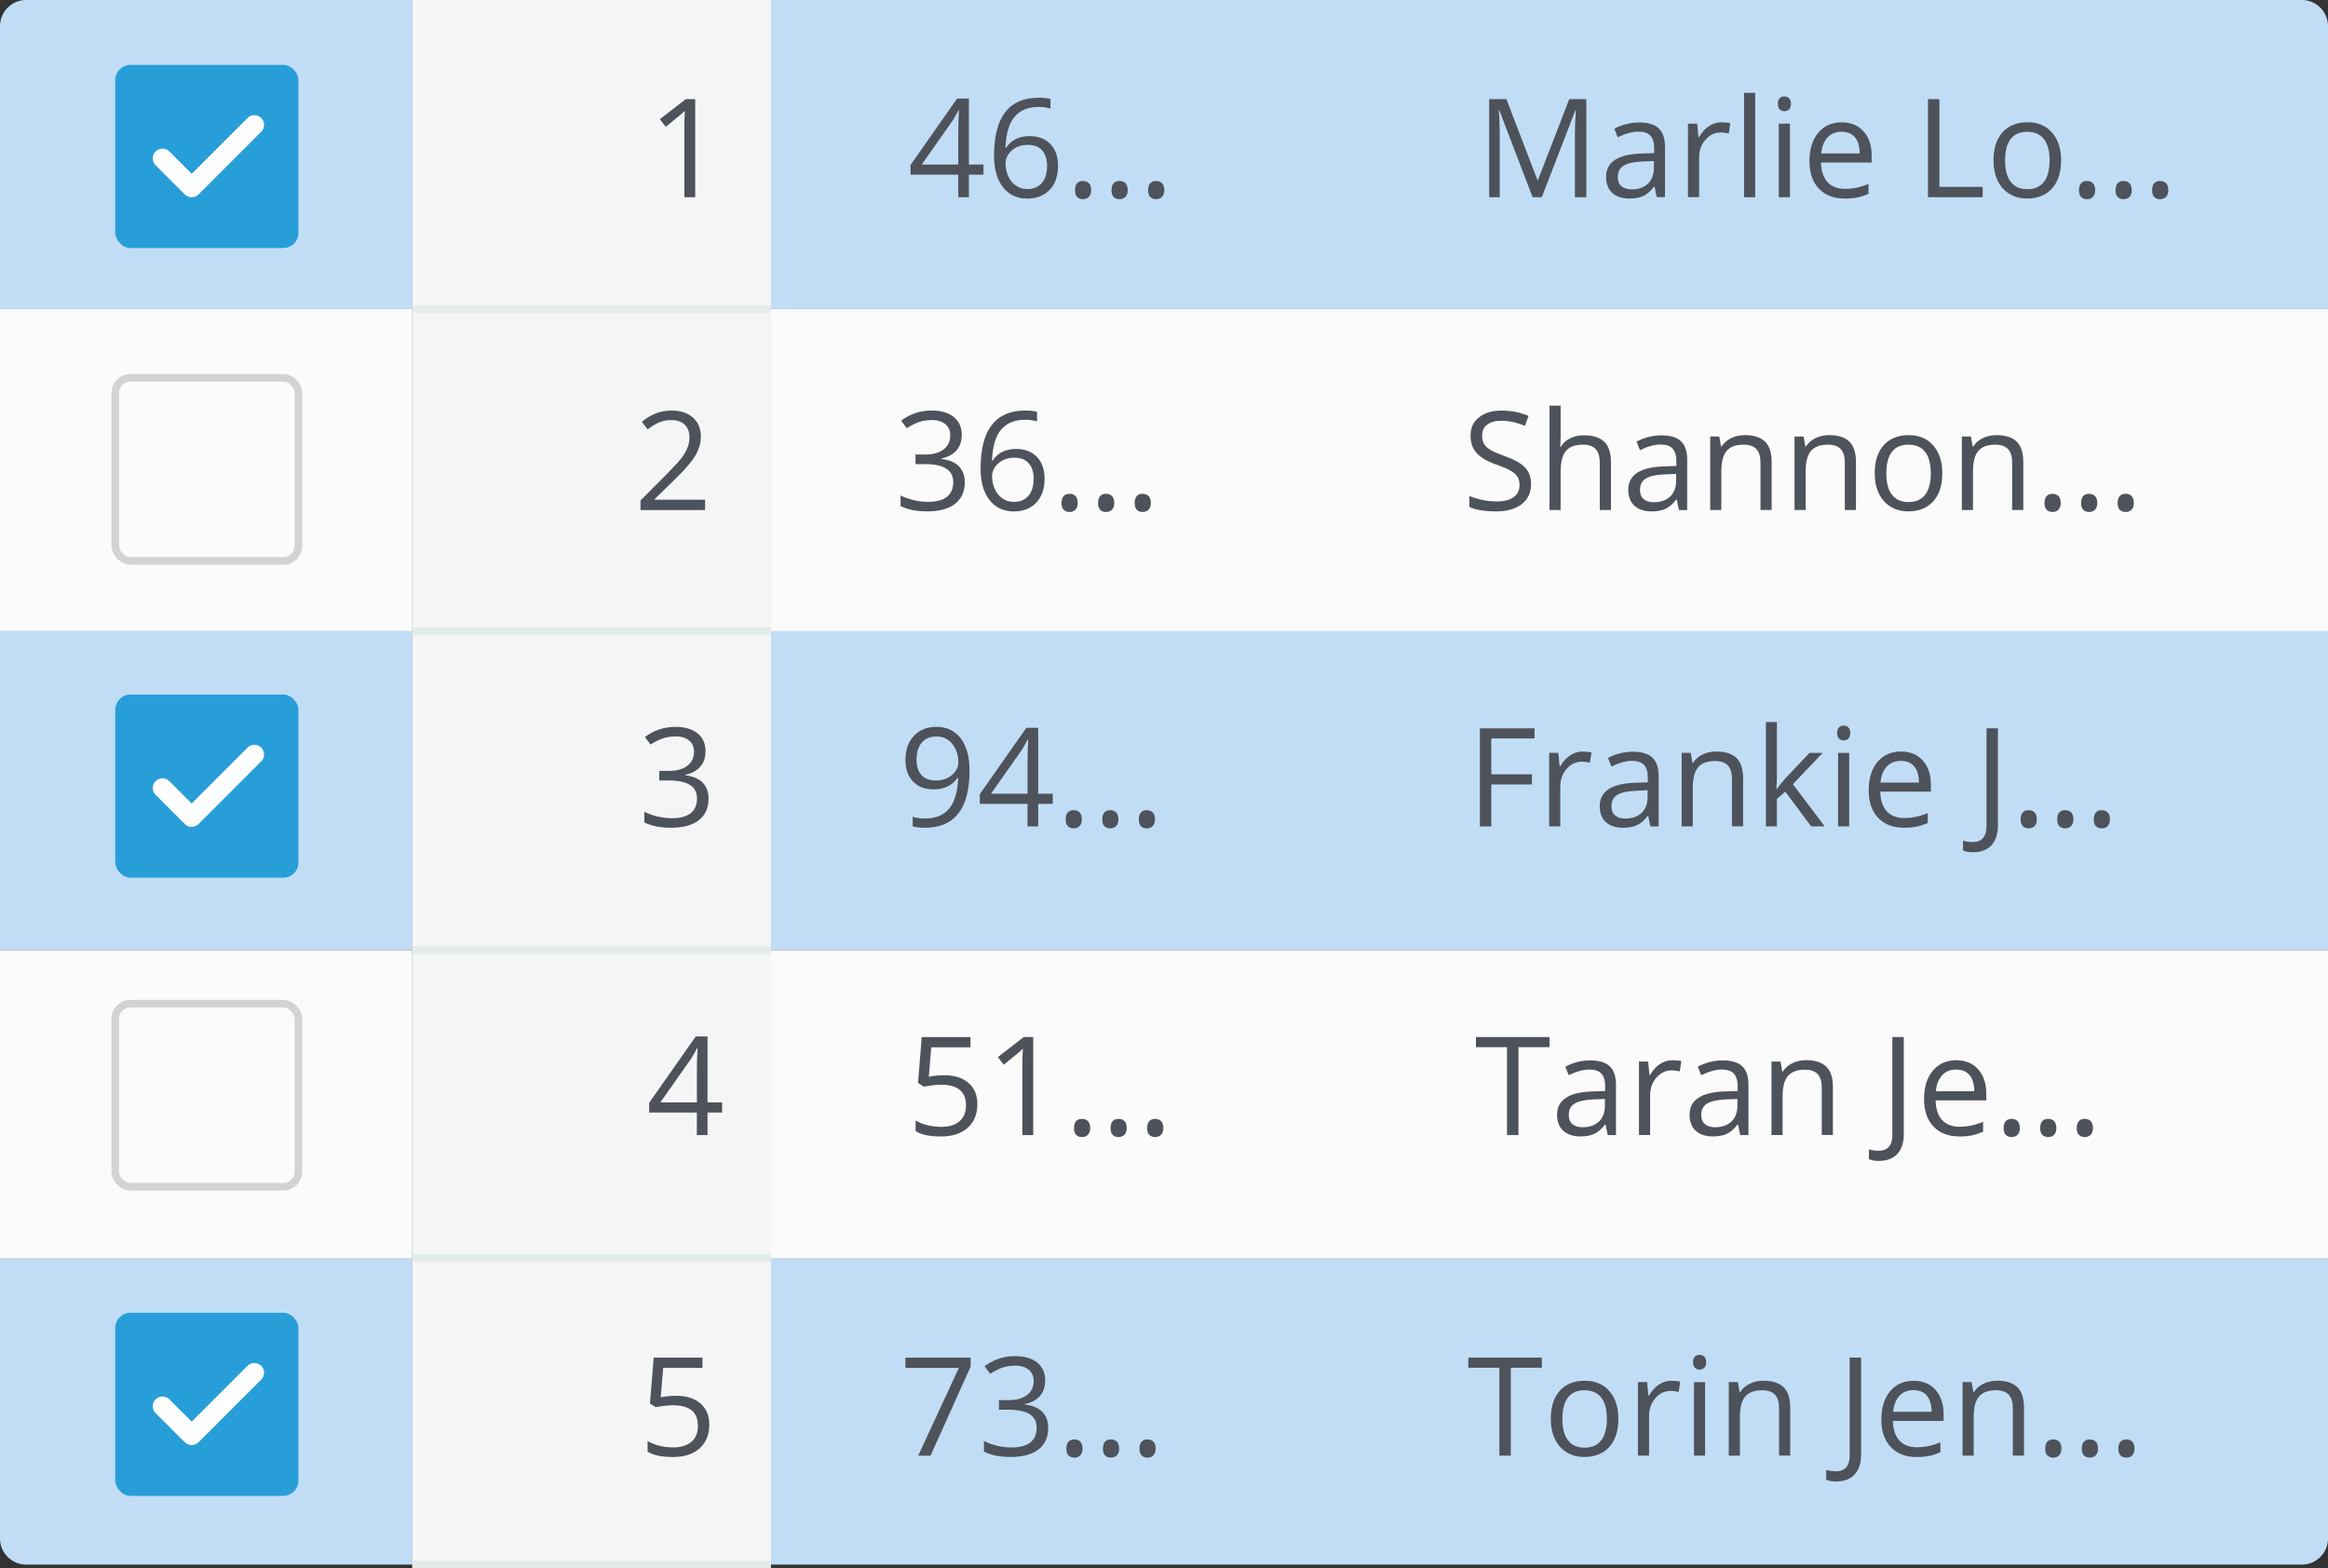 <?xml version="1.0" encoding="UTF-8"?><svg id="Layer_1" xmlns="http://www.w3.org/2000/svg" viewBox="0 0 669.51 451.1"><rect x="0" y="0" width="669.51" height="451.1" fill="#333333" stroke="none"/><defs><style>.cls-1{stroke:#d2d4d2;}.cls-1,.cls-2{fill:none;stroke-miterlimit:10;stroke-width:2.2px;}.cls-2{stroke:#e5eaeb;}.cls-3{fill:#f3f5f7;}.cls-3,.cls-4,.cls-5,.cls-6,.cls-7,.cls-8{stroke-width:0px;}.cls-4{fill:#4e525a;}.cls-5{fill:#289ed9;}.cls-6{fill:#c1ddf6;}.cls-7{fill:#fff;}.cls-8{fill:#fcfbfc;}</style></defs><rect class="cls-6" x="221.71" y="181.55" width="447.81" height="91.74"/><rect class="cls-8" x="221.71" y="88.9" width="447.81" height="92.65"/><path class="cls-6" d="m669.51,88.9V7.52c0-4.15-3.37-7.52-7.52-7.52H221.71v88.9h447.81Z"/><path class="cls-6" d="m221.71,450h440.29c4.15,0,7.52-3.37,7.52-7.52v-80.67H221.71v88.19Z"/><rect class="cls-3" x="118.54" y="88.9" width="103.17" height="92.65"/><rect class="cls-3" x="118.54" y="273.29" width="103.17" height="88.52"/><rect class="cls-3" x="118.54" width="103.17" height="88.9"/><rect class="cls-3" x="118.54" y="181.55" width="103.17" height="91.74"/><rect class="cls-3" x="118.54" y="361.81" width="103.17" height="88.19"/><rect class="cls-8" x="221.71" y="273.29" width="447.81" height="88.52"/><path class="cls-6" d="m118.54,0H7.52C3.37,0,0,3.37,0,7.52v81.38h118.54V0Z"/><path class="cls-6" d="m0,361.81v80.67c0,4.15,3.37,7.52,7.52,7.52h111.02v-88.19H0Z"/><rect class="cls-8" y="88.9" width="118.54" height="92.65"/><rect class="cls-6" y="181.55" width="118.54" height="91.74"/><rect class="cls-8" y="273.29" width="118.54" height="88.52"/><rect class="cls-3" x="118.54" y="88.9" width="103.17" height="92.65"/><rect class="cls-3" x="118.54" y="273.29" width="103.17" height="88.52"/><rect class="cls-3" x="118.54" width="103.17" height="88.9"/><rect class="cls-3" x="118.54" y="181.55" width="103.17" height="91.74"/><rect class="cls-3" x="118.54" y="361.81" width="103.17" height="88.19"/><line class="cls-2" x1="118.54" y1="88.9" x2="221.71" y2="88.9"/><line class="cls-2" x1="118.54" y1="273.29" x2="221.71" y2="273.29"/><line class="cls-2" x1="221.71" y1="181.55" x2="118.54" y2="181.55"/><line class="cls-2" x1="118.54" y1="450" x2="221.71" y2="450"/><line class="cls-2" x1="221.71" y1="361.81" x2="118.54" y2="361.81"/><rect class="cls-5" x="33.15" y="18.66" width="52.68" height="52.68" rx="4.37" ry="4.37"/><path class="cls-7" d="m44.76,43.57c.52-.52,1.23-.81,1.97-.81s1.45.29,1.97.81l6.43,6.43,16.2-16.2c.72-.62,1.7-.83,2.61-.56.91.27,1.62.98,1.89,1.89.27.91.06,1.89-.56,2.61l-18.18,18.18c-.52.52-1.23.81-1.97.81s-1.45-.29-1.97-.81l-8.39-8.39c-.53-.53-.83-1.24-.83-1.99s.3-1.46.83-1.99h0Z"/><path class="cls-4" d="m199.94,56.72h-3.13v-20.1c0-1.67.05-3.25.15-4.75-.27.27-.57.55-.91.85s-1.86,1.55-4.59,3.76l-1.7-2.2,7.47-5.77h2.7v28.21Z"/><path class="cls-4" d="m282.84,50.24h-4.19v6.48h-3.07v-6.48h-13.72v-2.8l13.39-19.08h3.4v18.97h4.19v2.91Zm-7.25-2.91v-9.38c0-1.84.06-3.92.19-6.23h-.15c-.62,1.23-1.2,2.26-1.74,3.07l-8.82,12.54h10.51Z"/><path class="cls-4" d="m285.89,44.66c0-5.54,1.08-9.69,3.23-12.43,2.15-2.75,5.34-4.12,9.56-4.12,1.45,0,2.6.12,3.43.37v2.76c-.99-.32-2.12-.48-3.4-.48-3.02,0-5.33.94-6.93,2.83-1.59,1.88-2.47,4.84-2.62,8.88h.23c1.41-2.21,3.65-3.32,6.71-3.32,2.53,0,4.53.77,5.99,2.3,1.46,1.53,2.19,3.61,2.19,6.23,0,2.93-.8,5.24-2.4,6.92-1.6,1.68-3.76,2.52-6.49,2.52-2.92,0-5.23-1.1-6.95-3.29-1.71-2.19-2.57-5.25-2.57-9.16Zm9.47,9.72c1.83,0,3.24-.57,4.25-1.73s1.52-2.81,1.52-4.99c0-1.86-.47-3.33-1.41-4.4s-2.34-1.6-4.21-1.6c-1.16,0-2.22.24-3.18.71s-1.73,1.13-2.3,1.97c-.57.84-.86,1.7-.86,2.6,0,1.32.26,2.56.77,3.7.51,1.14,1.25,2.05,2.19,2.72.95.67,2.02,1,3.23,1Z"/><path class="cls-4" d="m309.16,54.68c0-.86.2-1.51.59-1.96s.96-.67,1.69-.67,1.33.22,1.74.67.63,1.1.63,1.96-.21,1.48-.64,1.93-1,.68-1.74.68c-.66,0-1.2-.2-1.63-.61-.43-.41-.65-1.07-.65-2Z"/><path class="cls-4" d="m319.67,54.68c0-.86.2-1.51.59-1.96s.96-.67,1.69-.67,1.33.22,1.74.67.63,1.1.63,1.96-.21,1.48-.64,1.93-1,.68-1.74.68c-.66,0-1.2-.2-1.63-.61-.43-.41-.65-1.07-.65-2Z"/><path class="cls-4" d="m330.19,54.68c0-.86.2-1.51.59-1.96s.96-.67,1.69-.67,1.33.22,1.74.67.63,1.1.63,1.96-.21,1.48-.64,1.93-1,.68-1.74.68c-.66,0-1.2-.2-1.63-.61-.43-.41-.65-1.07-.65-2Z"/><path class="cls-4" d="m440.76,56.72l-9.57-25h-.15c.18,1.98.27,4.33.27,7.06v17.94h-3.03v-28.21h4.94l8.93,23.27h.15l9.01-23.27h4.9v28.21h-3.28v-18.17c0-2.08.09-4.35.27-6.79h-.15l-9.65,24.97h-2.64Z"/><path class="cls-4" d="m476.47,56.72l-.64-3.01h-.15c-1.05,1.32-2.11,2.22-3.15,2.69-1.05.47-2.36.7-3.93.7-2.1,0-3.74-.54-4.93-1.62s-1.78-2.62-1.78-4.61c0-4.27,3.41-6.51,10.24-6.71l3.59-.12v-1.31c0-1.66-.36-2.89-1.07-3.68-.72-.79-1.86-1.19-3.43-1.19-1.76,0-3.76.54-5.98,1.62l-.98-2.45c1.04-.57,2.18-1.01,3.42-1.33s2.49-.48,3.73-.48c2.52,0,4.39.56,5.6,1.68,1.22,1.12,1.82,2.91,1.82,5.38v14.43h-2.37Zm-7.23-2.26c1.99,0,3.56-.55,4.7-1.64,1.14-1.09,1.71-2.62,1.71-4.59v-1.91l-3.2.13c-2.55.09-4.38.49-5.51,1.19-1.13.7-1.69,1.79-1.69,3.27,0,1.16.35,2.04,1.05,2.64s1.68.91,2.94.91Z"/><path class="cls-4" d="m495.09,35.19c.94,0,1.78.08,2.53.23l-.44,2.97c-.87-.19-1.65-.29-2.32-.29-1.71,0-3.17.69-4.39,2.08-1.21,1.39-1.82,3.12-1.82,5.19v11.34h-3.2v-21.15h2.64l.37,3.92h.15c.78-1.38,1.73-2.44,2.84-3.19,1.11-.75,2.32-1.12,3.65-1.12Z"/><path class="cls-4" d="m504.77,56.72h-3.2v-30.02h3.2v30.02Z"/><path class="cls-4" d="m511.29,29.85c0-.73.18-1.27.54-1.61s.81-.51,1.35-.51.96.17,1.33.52.56.88.56,1.6-.19,1.26-.56,1.61-.82.53-1.33.53c-.54,0-.99-.18-1.35-.53s-.54-.89-.54-1.61Zm3.47,26.87h-3.2v-21.15h3.2v21.15Z"/><path class="cls-4" d="m530.49,57.11c-3.13,0-5.59-.95-7.4-2.86-1.81-1.9-2.71-4.54-2.71-7.93s.84-6.12,2.52-8.12c1.68-2.01,3.93-3.01,6.76-3.01,2.65,0,4.75.87,6.29,2.62,1.54,1.74,2.32,4.04,2.32,6.9v2.02h-14.57c.06,2.48.69,4.37,1.88,5.66s2.87,1.93,5.03,1.93c2.28,0,4.53-.48,6.75-1.43v2.86c-1.13.49-2.2.84-3.21,1.05s-2.23.32-3.65.32Zm-.87-19.23c-1.7,0-3.05.55-4.06,1.66-1.01,1.11-1.61,2.64-1.79,4.59h11.05c0-2.02-.45-3.57-1.35-4.64s-2.19-1.61-3.86-1.61Z"/><path class="cls-4" d="m554.47,56.72v-28.21h3.28v25.24h12.44v2.97h-15.72Z"/><path class="cls-4" d="m592.75,46.13c0,3.45-.87,6.14-2.6,8.07s-4.14,2.9-7.2,2.9c-1.89,0-3.57-.44-5.04-1.33s-2.6-2.16-3.4-3.82c-.8-1.66-1.2-3.6-1.2-5.83,0-3.45.86-6.13,2.59-8.06s4.12-2.89,7.18-2.89,5.31.99,7.05,2.95c1.74,1.97,2.62,4.63,2.62,7.99Zm-16.11,0c0,2.7.54,4.76,1.62,6.17s2.67,2.12,4.77,2.12,3.69-.71,4.78-2.11c1.08-1.41,1.63-3.47,1.63-6.18s-.54-4.73-1.63-6.13c-1.09-1.4-2.69-2.09-4.81-2.09s-3.68.69-4.75,2.06c-1.07,1.38-1.6,3.43-1.6,6.16Z"/><path class="cls-4" d="m597.9,54.68c0-.86.2-1.51.59-1.96s.96-.67,1.69-.67,1.33.22,1.74.67.63,1.1.63,1.96-.21,1.48-.64,1.93-1,.68-1.74.68c-.66,0-1.2-.2-1.63-.61-.43-.41-.65-1.07-.65-2Z"/><path class="cls-4" d="m608.42,54.68c0-.86.2-1.51.59-1.96s.96-.67,1.69-.67,1.33.22,1.74.67.63,1.1.63,1.96-.21,1.48-.64,1.93-1,.68-1.74.68c-.66,0-1.2-.2-1.63-.61-.43-.41-.65-1.07-.65-2Z"/><path class="cls-4" d="m618.93,54.68c0-.86.2-1.51.59-1.96s.96-.67,1.69-.67,1.33.22,1.74.67.63,1.1.63,1.96-.21,1.48-.64,1.93-1,.68-1.74.68c-.66,0-1.2-.2-1.63-.61-.43-.41-.65-1.07-.65-2Z"/><path class="cls-4" d="m202.75,146.7h-18.54v-2.76l7.43-7.47c2.26-2.29,3.76-3.92,4.48-4.9.72-.98,1.26-1.93,1.62-2.86s.54-1.92.54-2.99c0-1.5-.46-2.7-1.37-3.58s-2.18-1.32-3.8-1.32c-1.17,0-2.28.19-3.33.58s-2.21,1.09-3.5,2.1l-1.7-2.18c2.6-2.16,5.43-3.24,8.49-3.24,2.65,0,4.73.68,6.23,2.03s2.26,3.18,2.26,5.47c0,1.79-.5,3.56-1.5,5.31-1,1.75-2.88,3.96-5.63,6.64l-6.17,6.04v.15h14.51v2.97Z"/><path class="cls-4" d="m276.58,125.13c0,1.8-.51,3.27-1.51,4.42-1.01,1.14-2.44,1.91-4.29,2.3v.15c2.26.28,3.94,1,5.04,2.16,1.09,1.16,1.64,2.68,1.64,4.55,0,2.69-.93,4.75-2.8,6.2-1.86,1.45-4.51,2.17-7.95,2.17-1.49,0-2.86-.11-4.1-.34-1.24-.23-2.45-.62-3.62-1.19v-3.05c1.22.6,2.52,1.06,3.91,1.38s2.69.47,3.93.47c4.87,0,7.31-1.91,7.31-5.73,0-3.42-2.69-5.13-8.06-5.13h-2.78v-2.76h2.82c2.2,0,3.94-.49,5.23-1.46s1.93-2.32,1.93-4.04c0-1.38-.47-2.46-1.42-3.24-.94-.78-2.23-1.18-3.85-1.18-1.23,0-2.4.17-3.49.5s-2.34.95-3.74,1.85l-1.62-2.16c1.16-.91,2.49-1.63,4-2.15,1.51-.52,3.1-.78,4.77-.78,2.74,0,4.87.63,6.39,1.88s2.28,2.98,2.28,5.16Z"/><path class="cls-4" d="m282.02,134.64c0-5.54,1.08-9.69,3.23-12.44,2.15-2.75,5.34-4.12,9.56-4.12,1.45,0,2.6.12,3.43.37v2.76c-.99-.32-2.12-.48-3.4-.48-3.02,0-5.33.94-6.93,2.83-1.59,1.88-2.47,4.85-2.62,8.89h.23c1.41-2.21,3.65-3.32,6.71-3.32,2.53,0,4.53.77,5.99,2.3,1.46,1.53,2.19,3.61,2.19,6.23,0,2.93-.8,5.24-2.4,6.92-1.6,1.68-3.76,2.52-6.49,2.52-2.92,0-5.23-1.1-6.95-3.29s-2.57-5.24-2.57-9.15Zm9.47,9.72c1.83,0,3.24-.58,4.25-1.73s1.52-2.81,1.52-4.99c0-1.86-.47-3.33-1.41-4.4-.94-1.07-2.34-1.6-4.21-1.6-1.16,0-2.22.24-3.18.71s-1.73,1.13-2.3,1.97c-.57.84-.86,1.7-.86,2.6,0,1.32.26,2.56.77,3.7.51,1.14,1.25,2.05,2.19,2.72.95.67,2.02,1,3.23,1Z"/><path class="cls-4" d="m305.29,144.65c0-.86.2-1.52.59-1.96s.96-.66,1.69-.66,1.33.22,1.74.66.63,1.1.63,1.96-.21,1.48-.64,1.93-1,.68-1.74.68c-.66,0-1.2-.2-1.63-.61-.43-.41-.65-1.07-.65-2Z"/><path class="cls-4" d="m315.8,144.65c0-.86.2-1.52.59-1.96s.96-.66,1.69-.66,1.33.22,1.74.66.63,1.1.63,1.96-.21,1.48-.64,1.93-1,.68-1.74.68c-.66,0-1.2-.2-1.63-.61-.43-.41-.65-1.07-.65-2Z"/><path class="cls-4" d="m326.32,144.65c0-.86.2-1.52.59-1.96s.96-.66,1.69-.66,1.33.22,1.74.66.63,1.1.63,1.96-.21,1.48-.64,1.93-1,.68-1.74.68c-.66,0-1.2-.2-1.63-.61-.43-.41-.65-1.07-.65-2Z"/><path class="cls-4" d="m440.32,139.2c0,2.48-.9,4.42-2.7,5.81s-4.24,2.08-7.33,2.08c-3.34,0-5.92-.43-7.72-1.29v-3.16c1.16.49,2.42.87,3.78,1.16s2.71.42,4.05.42c2.19,0,3.83-.42,4.94-1.25s1.66-1.98,1.66-3.46c0-.98-.2-1.78-.59-2.4-.39-.62-1.05-1.2-1.97-1.73-.92-.53-2.32-1.13-4.2-1.79-2.62-.94-4.5-2.05-5.63-3.34s-1.69-2.96-1.69-5.04c0-2.17.82-3.9,2.45-5.19s3.79-1.93,6.48-1.93,5.38.51,7.74,1.54l-1.02,2.86c-2.33-.98-4.59-1.47-6.79-1.47-1.74,0-3.09.37-4.07,1.12s-1.47,1.78-1.47,3.11c0,.98.18,1.78.54,2.4s.97,1.2,1.82,1.72c.85.52,2.16,1.1,3.93,1.73,2.96,1.05,4.99,2.19,6.11,3.4,1.11,1.21,1.67,2.78,1.67,4.71Z"/><path class="cls-4" d="m460.08,146.7v-13.68c0-1.72-.39-3.01-1.18-3.86s-2.01-1.27-3.68-1.27c-2.23,0-3.85.6-4.87,1.81-1.02,1.21-1.53,3.19-1.53,5.94v11.05h-3.2v-30.02h3.2v9.09c0,1.09-.05,2-.15,2.72h.19c.63-1.02,1.53-1.82,2.69-2.4,1.16-.59,2.49-.88,3.98-.88,2.59,0,4.52.61,5.82,1.84,1.29,1.23,1.94,3.18,1.94,5.86v13.79h-3.2Z"/><path class="cls-4" d="m482.86,146.7l-.64-3.01h-.15c-1.05,1.32-2.11,2.22-3.15,2.69-1.05.47-2.36.71-3.93.71-2.1,0-3.74-.54-4.93-1.62s-1.78-2.62-1.78-4.61c0-4.27,3.41-6.51,10.24-6.71l3.59-.12v-1.31c0-1.66-.36-2.89-1.07-3.68-.72-.79-1.86-1.19-3.43-1.19-1.76,0-3.76.54-5.98,1.62l-.98-2.45c1.04-.57,2.18-1.01,3.42-1.33s2.49-.48,3.73-.48c2.52,0,4.39.56,5.6,1.68,1.22,1.12,1.82,2.91,1.82,5.38v14.43h-2.37Zm-7.23-2.26c1.99,0,3.56-.55,4.7-1.64,1.14-1.09,1.71-2.62,1.71-4.59v-1.91l-3.2.14c-2.55.09-4.38.48-5.51,1.19-1.13.7-1.69,1.79-1.69,3.27,0,1.16.35,2.04,1.05,2.64s1.68.91,2.94.91Z"/><path class="cls-4" d="m506.3,146.7v-13.68c0-1.72-.39-3.01-1.18-3.86s-2.01-1.27-3.68-1.27c-2.21,0-3.83.6-4.86,1.79s-1.54,3.17-1.54,5.92v11.09h-3.2v-21.15h2.6l.52,2.89h.15c.66-1.04,1.58-1.85,2.76-2.42s2.5-.86,3.96-.86c2.55,0,4.46.61,5.75,1.84s1.93,3.19,1.93,5.9v13.79h-3.2Z"/><path class="cls-4" d="m530.55,146.7v-13.68c0-1.72-.39-3.01-1.18-3.86s-2.01-1.27-3.68-1.27c-2.21,0-3.83.6-4.86,1.79s-1.54,3.17-1.54,5.92v11.09h-3.2v-21.15h2.6l.52,2.89h.15c.66-1.04,1.58-1.85,2.76-2.42s2.5-.86,3.96-.86c2.55,0,4.46.61,5.75,1.84s1.93,3.19,1.93,5.9v13.79h-3.2Z"/><path class="cls-4" d="m558.59,136.11c0,3.45-.87,6.14-2.6,8.07s-4.14,2.9-7.2,2.9c-1.89,0-3.57-.44-5.04-1.33s-2.6-2.16-3.4-3.82-1.2-3.6-1.2-5.83c0-3.45.86-6.13,2.59-8.06s4.12-2.88,7.18-2.88,5.31.98,7.05,2.95c1.74,1.97,2.62,4.63,2.62,7.99Zm-16.11,0c0,2.7.54,4.76,1.62,6.17s2.67,2.12,4.77,2.12,3.69-.71,4.78-2.11c1.08-1.41,1.63-3.47,1.63-6.18s-.54-4.73-1.63-6.13c-1.09-1.4-2.69-2.09-4.81-2.09s-3.68.69-4.75,2.06c-1.07,1.38-1.6,3.43-1.6,6.15Z"/><path class="cls-4" d="m578.67,146.7v-13.68c0-1.72-.39-3.01-1.18-3.86s-2.01-1.27-3.68-1.27c-2.21,0-3.83.6-4.86,1.79s-1.54,3.17-1.54,5.92v11.09h-3.2v-21.15h2.6l.52,2.89h.15c.66-1.04,1.58-1.85,2.76-2.42s2.5-.86,3.96-.86c2.55,0,4.46.61,5.75,1.84s1.93,3.19,1.93,5.9v13.79h-3.2Z"/><path class="cls-4" d="m587.99,144.65c0-.86.2-1.52.59-1.96s.96-.66,1.69-.66,1.33.22,1.74.66.63,1.1.63,1.96-.21,1.48-.64,1.93-1,.68-1.74.68c-.66,0-1.2-.2-1.63-.61-.43-.41-.65-1.07-.65-2Z"/><path class="cls-4" d="m598.51,144.65c0-.86.2-1.52.59-1.96s.96-.66,1.69-.66,1.33.22,1.74.66.63,1.1.63,1.96-.21,1.48-.64,1.93-1,.68-1.74.68c-.66,0-1.2-.2-1.63-.61-.43-.41-.65-1.07-.65-2Z"/><path class="cls-4" d="m609.02,144.65c0-.86.2-1.52.59-1.96s.96-.66,1.69-.66,1.33.22,1.74.66.63,1.1.63,1.96-.21,1.48-.64,1.93-1,.68-1.74.68c-.66,0-1.2-.2-1.63-.61-.43-.41-.65-1.07-.65-2Z"/><path class="cls-4" d="m202.89,216.12c0,1.8-.51,3.27-1.51,4.42-1.01,1.14-2.44,1.91-4.29,2.3v.15c2.26.28,3.94,1,5.04,2.16s1.64,2.68,1.64,4.55c0,2.69-.93,4.75-2.8,6.2-1.86,1.45-4.51,2.17-7.95,2.17-1.49,0-2.86-.11-4.1-.34-1.24-.23-2.45-.62-3.62-1.19v-3.05c1.22.6,2.52,1.06,3.91,1.38s2.69.47,3.93.47c4.87,0,7.31-1.91,7.31-5.73,0-3.42-2.69-5.13-8.06-5.13h-2.78v-2.76h2.82c2.2,0,3.94-.49,5.23-1.46s1.93-2.32,1.93-4.04c0-1.38-.47-2.46-1.42-3.24-.94-.78-2.23-1.18-3.85-1.18-1.23,0-2.4.17-3.49.5s-2.34.95-3.74,1.85l-1.62-2.16c1.16-.91,2.49-1.63,4-2.15,1.51-.52,3.1-.78,4.77-.78,2.74,0,4.87.63,6.39,1.88s2.28,2.98,2.28,5.16Z"/><path class="cls-4" d="m278.84,221.52c0,11.04-4.27,16.55-12.81,16.55-1.49,0-2.68-.13-3.55-.39v-2.76c1.03.33,2.2.5,3.51.5,3.09,0,5.42-.96,6.99-2.87,1.57-1.91,2.43-4.84,2.57-8.79h-.23c-.71,1.07-1.65,1.88-2.82,2.44s-2.49.84-3.96.84c-2.5,0-4.48-.75-5.94-2.24s-2.2-3.58-2.2-6.25c0-2.93.82-5.25,2.46-6.95,1.64-1.7,3.8-2.55,6.47-2.55,1.92,0,3.59.49,5.03,1.47,1.43.98,2.54,2.42,3.31,4.3.77,1.88,1.16,4.11,1.16,6.67Zm-9.49-9.7c-1.84,0-3.26.59-4.26,1.77s-1.5,2.83-1.5,4.94c0,1.85.46,3.31,1.39,4.37s2.33,1.59,4.23,1.59c1.17,0,2.25-.24,3.23-.71.99-.48,1.76-1.13,2.33-1.95s.85-1.68.85-2.59c0-1.35-.26-2.6-.79-3.74s-1.26-2.05-2.21-2.7c-.95-.66-2.03-.98-3.25-.98Z"/><path class="cls-4" d="m302.76,231.21h-4.19v6.48h-3.07v-6.48h-13.72v-2.8l13.39-19.08h3.4v18.97h4.19v2.91Zm-7.25-2.91v-9.38c0-1.84.06-3.92.19-6.23h-.15c-.62,1.23-1.2,2.26-1.74,3.07l-8.82,12.54h10.51Z"/><path class="cls-4" d="m306.48,235.64c0-.86.2-1.52.59-1.96s.96-.66,1.69-.66,1.33.22,1.74.66.63,1.1.63,1.96-.21,1.48-.64,1.93-1,.68-1.74.68c-.66,0-1.2-.2-1.63-.61-.43-.41-.65-1.07-.65-2Z"/><path class="cls-4" d="m317,235.64c0-.86.2-1.52.59-1.96s.96-.66,1.69-.66,1.33.22,1.74.66.63,1.1.63,1.96-.21,1.48-.64,1.93-1,.68-1.74.68c-.66,0-1.2-.2-1.63-.61-.43-.41-.65-1.07-.65-2Z"/><path class="cls-4" d="m327.51,235.64c0-.86.2-1.52.59-1.96s.96-.66,1.69-.66,1.33.22,1.74.66.63,1.1.63,1.96-.21,1.48-.64,1.93-1,.68-1.74.68c-.66,0-1.2-.2-1.63-.61-.43-.41-.65-1.07-.65-2Z"/><path class="cls-4" d="m428.88,237.69h-3.28v-28.21h15.72v2.91h-12.44v10.32h11.69v2.91h-11.69v12.06Z"/><path class="cls-4" d="m455.16,216.16c.94,0,1.78.08,2.53.23l-.44,2.97c-.87-.19-1.65-.29-2.32-.29-1.71,0-3.17.69-4.39,2.08-1.21,1.39-1.82,3.12-1.82,5.19v11.34h-3.2v-21.15h2.64l.37,3.92h.15c.78-1.38,1.73-2.44,2.84-3.18s2.32-1.12,3.65-1.12Z"/><path class="cls-4" d="m474.65,237.69l-.64-3.01h-.15c-1.05,1.32-2.11,2.22-3.15,2.69-1.05.47-2.36.71-3.93.71-2.1,0-3.74-.54-4.93-1.62-1.19-1.08-1.78-2.62-1.78-4.61,0-4.27,3.41-6.51,10.24-6.71l3.59-.12v-1.31c0-1.66-.36-2.89-1.07-3.68-.72-.79-1.86-1.19-3.43-1.19-1.76,0-3.76.54-5.98,1.62l-.98-2.45c1.04-.57,2.18-1.01,3.42-1.33s2.49-.48,3.73-.48c2.52,0,4.39.56,5.6,1.68,1.22,1.12,1.82,2.91,1.82,5.38v14.43h-2.37Zm-7.23-2.26c1.99,0,3.56-.55,4.7-1.64,1.14-1.09,1.71-2.62,1.71-4.59v-1.91l-3.2.14c-2.55.09-4.38.48-5.51,1.19-1.13.7-1.69,1.79-1.69,3.27,0,1.16.35,2.04,1.05,2.64s1.68.91,2.94.91Z"/><path class="cls-4" d="m498.09,237.69v-13.68c0-1.72-.39-3.01-1.18-3.86s-2.01-1.27-3.68-1.27c-2.21,0-3.83.6-4.86,1.79s-1.54,3.17-1.54,5.92v11.09h-3.2v-21.15h2.6l.52,2.89h.15c.66-1.04,1.58-1.85,2.76-2.42s2.5-.86,3.96-.86c2.55,0,4.46.61,5.75,1.84s1.93,3.19,1.93,5.9v13.79h-3.2Z"/><path class="cls-4" d="m511.03,226.86c.55-.78,1.4-1.81,2.53-3.09l6.83-7.23h3.8l-8.57,9.01,9.16,12.14h-3.88l-7.47-9.99-2.41,2.08v7.91h-3.16v-30.02h3.16v15.92c0,.71-.05,1.8-.15,3.28h.15Z"/><path class="cls-4" d="m528.34,210.81c0-.73.18-1.27.54-1.61s.81-.51,1.35-.51.96.17,1.33.52.56.88.56,1.6-.19,1.26-.56,1.61-.82.53-1.33.53c-.54,0-.99-.18-1.35-.53s-.54-.89-.54-1.61Zm3.47,26.88h-3.2v-21.15h3.2v21.15Z"/><path class="cls-4" d="m547.53,238.07c-3.13,0-5.59-.95-7.4-2.86-1.81-1.9-2.71-4.55-2.71-7.93s.84-6.12,2.52-8.12c1.68-2.01,3.93-3.01,6.76-3.01,2.65,0,4.75.87,6.29,2.61,1.54,1.74,2.32,4.04,2.32,6.9v2.03h-14.57c.06,2.48.69,4.37,1.88,5.65,1.19,1.29,2.87,1.93,5.03,1.93,2.28,0,4.53-.48,6.75-1.43v2.86c-1.13.49-2.2.84-3.21,1.05s-2.23.32-3.65.32Zm-.87-19.24c-1.7,0-3.05.55-4.06,1.66-1.01,1.11-1.61,2.64-1.79,4.59h11.05c0-2.02-.45-3.57-1.35-4.64-.9-1.07-2.19-1.61-3.86-1.61Z"/><path class="cls-4" d="m567.41,245.12c-1.21,0-2.16-.17-2.86-.52v-2.8c.91.26,1.86.39,2.86.39,1.27,0,2.24-.39,2.9-1.16s.99-1.88.99-3.34v-28.21h3.28v27.94c0,2.44-.62,4.34-1.85,5.68s-3.01,2.02-5.32,2.02Z"/><path class="cls-4" d="m581.12,235.64c0-.86.2-1.52.59-1.96s.96-.66,1.69-.66,1.33.22,1.74.66.63,1.1.63,1.96-.21,1.48-.64,1.93-1,.68-1.74.68c-.66,0-1.2-.2-1.63-.61-.43-.41-.65-1.07-.65-2Z"/><path class="cls-4" d="m591.64,235.64c0-.86.2-1.52.59-1.96s.96-.66,1.69-.66,1.33.22,1.74.66.63,1.1.63,1.96-.21,1.48-.64,1.93-1,.68-1.74.68c-.66,0-1.2-.2-1.63-.61-.43-.41-.65-1.07-.65-2Z"/><path class="cls-4" d="m602.15,235.64c0-.86.2-1.52.59-1.96s.96-.66,1.69-.66,1.33.22,1.74.66.63,1.1.63,1.96-.21,1.48-.64,1.93-1,.68-1.74.68c-.66,0-1.2-.2-1.63-.61-.43-.41-.65-1.07-.65-2Z"/><path class="cls-4" d="m207.67,319.99h-4.19v6.48h-3.07v-6.48h-13.72v-2.8l13.39-19.08h3.4v18.97h4.19v2.91Zm-7.25-2.91v-9.38c0-1.84.06-3.92.19-6.23h-.15c-.62,1.23-1.2,2.26-1.74,3.07l-8.82,12.54h10.51Z"/><path class="cls-4" d="m271.51,309.25c2.97,0,5.31.74,7.01,2.21s2.56,3.49,2.56,6.05c0,2.92-.93,5.21-2.79,6.87-1.86,1.66-4.42,2.49-7.69,2.49s-5.6-.51-7.27-1.52v-3.09c.9.58,2.02,1.03,3.36,1.36s2.66.49,3.96.49c2.26,0,4.02-.53,5.28-1.6,1.25-1.07,1.88-2.61,1.88-4.63,0-3.94-2.41-5.9-7.23-5.9-1.22,0-2.86.19-4.9.56l-1.66-1.06,1.06-13.2h14.03v2.95h-11.29l-.71,8.47c1.48-.3,2.95-.44,4.42-.44Z"/><path class="cls-4" d="m297.15,326.47h-3.13v-20.1c0-1.67.05-3.25.15-4.75-.27.27-.57.55-.91.85s-1.86,1.55-4.59,3.76l-1.7-2.2,7.47-5.77h2.7v28.21Z"/><path class="cls-4" d="m308.88,324.43c0-.86.2-1.52.59-1.96s.96-.66,1.69-.66,1.33.22,1.74.66.63,1.1.63,1.96-.21,1.48-.64,1.93-1,.68-1.74.68c-.66,0-1.2-.2-1.63-.61-.43-.41-.65-1.07-.65-2Z"/><path class="cls-4" d="m319.39,324.43c0-.86.2-1.52.59-1.96s.96-.66,1.69-.66,1.33.22,1.74.66.63,1.1.63,1.96-.21,1.48-.64,1.93-1,.68-1.74.68c-.66,0-1.2-.2-1.63-.61-.43-.41-.65-1.07-.65-2Z"/><path class="cls-4" d="m329.91,324.43c0-.86.2-1.52.59-1.96s.96-.66,1.69-.66,1.33.22,1.74.66.63,1.1.63,1.96-.21,1.48-.64,1.93-1,.68-1.74.68c-.66,0-1.2-.2-1.63-.61-.43-.41-.65-1.07-.65-2Z"/><path class="cls-4" d="m436.68,326.47h-3.28v-25.29h-8.93v-2.91h21.15v2.91h-8.93v25.29Z"/><path class="cls-4" d="m462.38,326.47l-.64-3.01h-.15c-1.05,1.32-2.11,2.22-3.15,2.69-1.05.47-2.36.7-3.93.7-2.1,0-3.74-.54-4.93-1.62s-1.78-2.62-1.78-4.61c0-4.27,3.41-6.51,10.24-6.71l3.59-.12v-1.31c0-1.66-.36-2.88-1.07-3.67-.72-.79-1.86-1.19-3.43-1.19-1.76,0-3.76.54-5.98,1.62l-.98-2.45c1.04-.57,2.18-1.01,3.42-1.33s2.49-.48,3.73-.48c2.52,0,4.39.56,5.6,1.68,1.22,1.12,1.82,2.91,1.82,5.38v14.43h-2.37Zm-7.23-2.26c1.99,0,3.56-.55,4.7-1.64,1.14-1.09,1.71-2.62,1.71-4.59v-1.91l-3.2.14c-2.55.09-4.38.49-5.51,1.19-1.13.7-1.69,1.79-1.69,3.27,0,1.16.35,2.04,1.05,2.64.7.6,1.68.91,2.94.91Z"/><path class="cls-4" d="m481,304.94c.94,0,1.78.08,2.53.23l-.44,2.97c-.87-.19-1.65-.29-2.32-.29-1.71,0-3.17.69-4.39,2.08-1.21,1.39-1.82,3.12-1.82,5.19v11.34h-3.2v-21.15h2.64l.37,3.92h.15c.78-1.38,1.73-2.44,2.84-3.18s2.32-1.12,3.65-1.12Z"/><path class="cls-4" d="m500.48,326.47l-.64-3.01h-.15c-1.05,1.32-2.11,2.22-3.15,2.69-1.05.47-2.36.7-3.93.7-2.1,0-3.74-.54-4.93-1.62-1.19-1.08-1.78-2.62-1.78-4.61,0-4.27,3.41-6.51,10.24-6.71l3.59-.12v-1.31c0-1.66-.36-2.88-1.07-3.67-.72-.79-1.86-1.19-3.43-1.19-1.76,0-3.76.54-5.98,1.62l-.98-2.45c1.04-.57,2.18-1.01,3.42-1.33s2.49-.48,3.73-.48c2.52,0,4.39.56,5.6,1.68,1.22,1.12,1.82,2.91,1.82,5.38v14.43h-2.37Zm-7.23-2.26c1.99,0,3.56-.55,4.7-1.64,1.14-1.09,1.71-2.62,1.71-4.59v-1.91l-3.2.14c-2.55.09-4.38.49-5.51,1.19-1.13.7-1.69,1.79-1.69,3.27,0,1.16.35,2.04,1.05,2.64s1.68.91,2.94.91Z"/><path class="cls-4" d="m523.92,326.47v-13.68c0-1.72-.39-3.01-1.18-3.86s-2.01-1.27-3.68-1.27c-2.21,0-3.83.6-4.86,1.79s-1.54,3.17-1.54,5.92v11.09h-3.2v-21.15h2.6l.52,2.89h.15c.66-1.04,1.58-1.85,2.76-2.42s2.5-.86,3.96-.86c2.55,0,4.46.62,5.75,1.84s1.93,3.19,1.93,5.89v13.79h-3.2Z"/><path class="cls-4" d="m540.34,333.9c-1.21,0-2.16-.17-2.86-.52v-2.8c.91.26,1.86.39,2.86.39,1.27,0,2.24-.39,2.9-1.16s.99-1.88.99-3.34v-28.21h3.28v27.94c0,2.44-.62,4.34-1.85,5.68-1.23,1.34-3.01,2.02-5.32,2.02Z"/><path class="cls-4" d="m563.45,326.86c-3.13,0-5.59-.95-7.4-2.86-1.81-1.9-2.71-4.55-2.71-7.93s.84-6.12,2.52-8.12c1.68-2.01,3.93-3.01,6.76-3.01,2.65,0,4.75.87,6.29,2.62,1.54,1.74,2.32,4.04,2.32,6.9v2.03h-14.57c.06,2.48.69,4.37,1.88,5.65,1.19,1.29,2.87,1.93,5.03,1.93,2.28,0,4.53-.48,6.75-1.43v2.86c-1.13.49-2.2.84-3.21,1.05s-2.23.32-3.65.32Zm-.87-19.24c-1.7,0-3.05.55-4.06,1.66-1.01,1.11-1.61,2.64-1.79,4.59h11.05c0-2.02-.45-3.56-1.35-4.64-.9-1.07-2.19-1.61-3.86-1.61Z"/><path class="cls-4" d="m576.23,324.43c0-.86.2-1.51.59-1.96s.96-.67,1.69-.67,1.33.22,1.74.67.63,1.1.63,1.96-.21,1.48-.64,1.93-1,.68-1.74.68c-.66,0-1.2-.2-1.63-.61-.43-.41-.65-1.07-.65-2Z"/><path class="cls-4" d="m586.74,324.43c0-.86.2-1.51.59-1.96s.96-.67,1.69-.67,1.33.22,1.74.67.63,1.1.63,1.96-.21,1.48-.64,1.93-1,.68-1.74.68c-.66,0-1.2-.2-1.63-.61-.43-.41-.65-1.07-.65-2Z"/><path class="cls-4" d="m597.26,324.43c0-.86.2-1.51.59-1.96s.96-.67,1.69-.67,1.33.22,1.74.67.63,1.1.63,1.96-.21,1.48-.64,1.93-1,.68-1.74.68c-.66,0-1.2-.2-1.63-.61-.43-.41-.65-1.07-.65-2Z"/><path class="cls-4" d="m194.42,401.44c2.97,0,5.31.74,7.01,2.21s2.56,3.49,2.56,6.05c0,2.92-.93,5.21-2.79,6.87s-4.42,2.49-7.69,2.49-5.6-.51-7.27-1.52v-3.09c.9.58,2.02,1.03,3.36,1.36s2.66.49,3.96.49c2.26,0,4.02-.53,5.28-1.6,1.25-1.07,1.88-2.61,1.88-4.63,0-3.94-2.41-5.9-7.23-5.9-1.22,0-2.86.19-4.9.56l-1.66-1.06,1.06-13.2h14.03v2.95h-11.29l-.71,8.47c1.48-.3,2.95-.44,4.42-.44Z"/><path class="cls-4" d="m264.07,418.67l11.69-25.25h-15.38v-2.95h18.77v2.57l-11.54,25.64h-3.55Z"/><path class="cls-4" d="m300.57,397.1c0,1.8-.51,3.27-1.51,4.42-1.01,1.14-2.44,1.91-4.29,2.3v.15c2.26.28,3.94,1,5.04,2.16s1.64,2.68,1.64,4.55c0,2.69-.93,4.76-2.8,6.2-1.86,1.45-4.51,2.17-7.95,2.17-1.49,0-2.86-.11-4.1-.34-1.24-.23-2.45-.62-3.62-1.19v-3.05c1.22.6,2.52,1.06,3.91,1.38,1.38.31,2.69.47,3.93.47,4.87,0,7.31-1.91,7.31-5.73,0-3.42-2.69-5.13-8.06-5.13h-2.78v-2.76h2.82c2.2,0,3.94-.48,5.23-1.46,1.29-.97,1.93-2.32,1.93-4.04,0-1.38-.47-2.46-1.42-3.24-.94-.78-2.23-1.18-3.85-1.18-1.23,0-2.4.17-3.49.5s-2.34.95-3.74,1.85l-1.62-2.16c1.16-.91,2.49-1.63,4-2.15,1.51-.52,3.1-.78,4.77-.78,2.74,0,4.87.63,6.39,1.88,1.52,1.25,2.28,2.97,2.28,5.16Z"/><path class="cls-4" d="m306.68,416.63c0-.86.2-1.52.59-1.96.39-.45.96-.67,1.69-.67s1.33.22,1.74.67c.42.44.63,1.1.63,1.96s-.21,1.48-.64,1.93-1,.68-1.74.68c-.66,0-1.2-.2-1.63-.61-.43-.4-.65-1.07-.65-2Z"/><path class="cls-4" d="m317.2,416.63c0-.86.2-1.52.59-1.96.39-.45.96-.67,1.69-.67s1.33.22,1.74.67c.42.44.63,1.1.63,1.96s-.21,1.48-.64,1.93-1,.68-1.74.68c-.66,0-1.2-.2-1.63-.61-.43-.4-.65-1.07-.65-2Z"/><path class="cls-4" d="m327.71,416.63c0-.86.2-1.52.59-1.96.39-.45.96-.67,1.69-.67s1.33.22,1.74.67c.42.44.63,1.1.63,1.96s-.21,1.48-.64,1.93-1,.68-1.74.68c-.66,0-1.2-.2-1.63-.61-.43-.4-.65-1.07-.65-2Z"/><path class="cls-4" d="m434.48,418.67h-3.28v-25.29h-8.93v-2.91h21.15v2.91h-8.93v25.29Z"/><path class="cls-4" d="m465.43,408.08c0,3.45-.87,6.14-2.6,8.07-1.74,1.94-4.14,2.9-7.2,2.9-1.89,0-3.57-.44-5.04-1.33s-2.6-2.16-3.4-3.82c-.8-1.66-1.2-3.6-1.2-5.83,0-3.45.86-6.13,2.59-8.06,1.72-1.92,4.12-2.88,7.18-2.88s5.31.98,7.05,2.95c1.74,1.97,2.62,4.63,2.62,7.99Zm-16.11,0c0,2.7.54,4.76,1.62,6.17s2.67,2.12,4.77,2.12,3.69-.7,4.78-2.11c1.08-1.41,1.63-3.47,1.63-6.18s-.54-4.73-1.63-6.13c-1.09-1.39-2.69-2.09-4.81-2.09s-3.68.69-4.75,2.06c-1.07,1.38-1.6,3.43-1.6,6.15Z"/><path class="cls-4" d="m480.69,397.14c.94,0,1.78.08,2.53.23l-.44,2.97c-.87-.19-1.65-.29-2.32-.29-1.71,0-3.17.69-4.39,2.08-1.21,1.39-1.82,3.12-1.82,5.19v11.34h-3.2v-21.15h2.64l.37,3.92h.15c.78-1.38,1.73-2.44,2.84-3.18s2.32-1.12,3.65-1.12Z"/><path class="cls-4" d="m486.9,391.79c0-.73.18-1.27.54-1.61.36-.34.81-.51,1.35-.51s.96.17,1.33.52.56.88.56,1.6-.19,1.26-.56,1.61c-.37.35-.82.53-1.33.53-.54,0-.99-.18-1.35-.53-.36-.36-.54-.89-.54-1.61Zm3.47,26.88h-3.2v-21.15h3.2v21.15Z"/><path class="cls-4" d="m511.64,418.67v-13.68c0-1.72-.39-3.01-1.18-3.86s-2.01-1.27-3.68-1.27c-2.21,0-3.83.6-4.86,1.79s-1.54,3.17-1.54,5.92v11.09h-3.2v-21.15h2.6l.52,2.89h.15c.66-1.04,1.58-1.85,2.76-2.42,1.18-.57,2.5-.86,3.96-.86,2.55,0,4.46.62,5.75,1.84,1.29,1.23,1.93,3.19,1.93,5.9v13.79h-3.2Z"/><path class="cls-4" d="m528.06,426.1c-1.21,0-2.16-.17-2.86-.52v-2.8c.91.26,1.86.39,2.86.39,1.27,0,2.24-.39,2.9-1.16.66-.77.99-1.88.99-3.34v-28.21h3.28v27.94c0,2.44-.62,4.34-1.85,5.68-1.23,1.34-3.01,2.02-5.32,2.02Z"/><path class="cls-4" d="m551.17,419.06c-3.13,0-5.59-.95-7.4-2.86-1.81-1.9-2.71-4.55-2.71-7.93s.84-6.12,2.52-8.12c1.68-2.01,3.93-3.01,6.76-3.01,2.65,0,4.75.87,6.29,2.61,1.54,1.74,2.32,4.04,2.32,6.9v2.03h-14.57c.06,2.48.69,4.37,1.88,5.65,1.19,1.29,2.87,1.93,5.03,1.93,2.28,0,4.53-.48,6.75-1.43v2.86c-1.13.49-2.2.84-3.21,1.05-1.01.21-2.23.32-3.65.32Zm-.87-19.24c-1.7,0-3.05.55-4.06,1.66-1.01,1.11-1.61,2.64-1.79,4.59h11.05c0-2.02-.45-3.57-1.35-4.64-.9-1.08-2.19-1.61-3.86-1.61Z"/><path class="cls-4" d="m578.87,418.67v-13.68c0-1.72-.39-3.01-1.18-3.86s-2.01-1.27-3.68-1.27c-2.21,0-3.83.6-4.86,1.79-1.03,1.2-1.54,3.17-1.54,5.92v11.09h-3.2v-21.15h2.6l.52,2.89h.15c.66-1.04,1.58-1.85,2.76-2.42,1.18-.57,2.5-.86,3.96-.86,2.55,0,4.46.62,5.75,1.84,1.29,1.23,1.93,3.19,1.93,5.9v13.79h-3.2Z"/><path class="cls-4" d="m588.19,416.63c0-.86.2-1.52.59-1.96.39-.45.96-.67,1.69-.67s1.33.22,1.74.67c.42.44.63,1.1.63,1.96s-.21,1.48-.64,1.93-1,.68-1.74.68c-.66,0-1.2-.2-1.63-.61-.43-.4-.65-1.07-.65-2Z"/><path class="cls-4" d="m598.71,416.63c0-.86.2-1.52.59-1.96.39-.45.96-.67,1.69-.67s1.33.22,1.74.67c.42.44.63,1.1.63,1.96s-.21,1.48-.64,1.93-1,.68-1.74.68c-.66,0-1.2-.2-1.63-.61-.43-.4-.65-1.07-.65-2Z"/><path class="cls-4" d="m609.22,416.63c0-.86.2-1.52.59-1.96.39-.45.96-.67,1.69-.67s1.33.22,1.74.67c.42.44.63,1.1.63,1.96s-.21,1.48-.64,1.93-1,.68-1.74.68c-.66,0-1.2-.2-1.63-.61-.43-.4-.65-1.07-.65-2Z"/><rect class="cls-1" x="33.15" y="108.66" width="52.68" height="52.68" rx="4.37" ry="4.37"/><rect class="cls-5" x="33.15" y="199.76" width="52.68" height="52.68" rx="4.37" ry="4.37"/><path class="cls-7" d="m44.76,224.66c.52-.52,1.23-.81,1.97-.81s1.45.29,1.97.81l6.43,6.43,16.2-16.2c.72-.62,1.7-.83,2.61-.56.91.27,1.62.98,1.89,1.89.27.91.06,1.89-.56,2.61l-18.18,18.18c-.52.52-1.23.81-1.97.81s-1.45-.29-1.97-.81l-8.39-8.39c-.53-.53-.83-1.24-.83-1.99s.3-1.46.83-1.99h0Z"/><rect class="cls-5" x="33.15" y="377.56" width="52.68" height="52.68" rx="4.37" ry="4.37"/><path class="cls-7" d="m44.76,402.47c.52-.52,1.23-.81,1.97-.81s1.45.29,1.97.81l6.43,6.43,16.2-16.2c.72-.62,1.7-.83,2.61-.56.91.27,1.62.98,1.89,1.89.27.91.06,1.89-.56,2.61l-18.18,18.18c-.52.52-1.23.81-1.97.81s-1.45-.29-1.97-.81l-8.39-8.39c-.53-.53-.83-1.24-.83-1.99s.3-1.46.83-1.99h0Z"/><rect class="cls-1" x="33.15" y="288.66" width="52.68" height="52.68" rx="4.37" ry="4.37"/></svg>